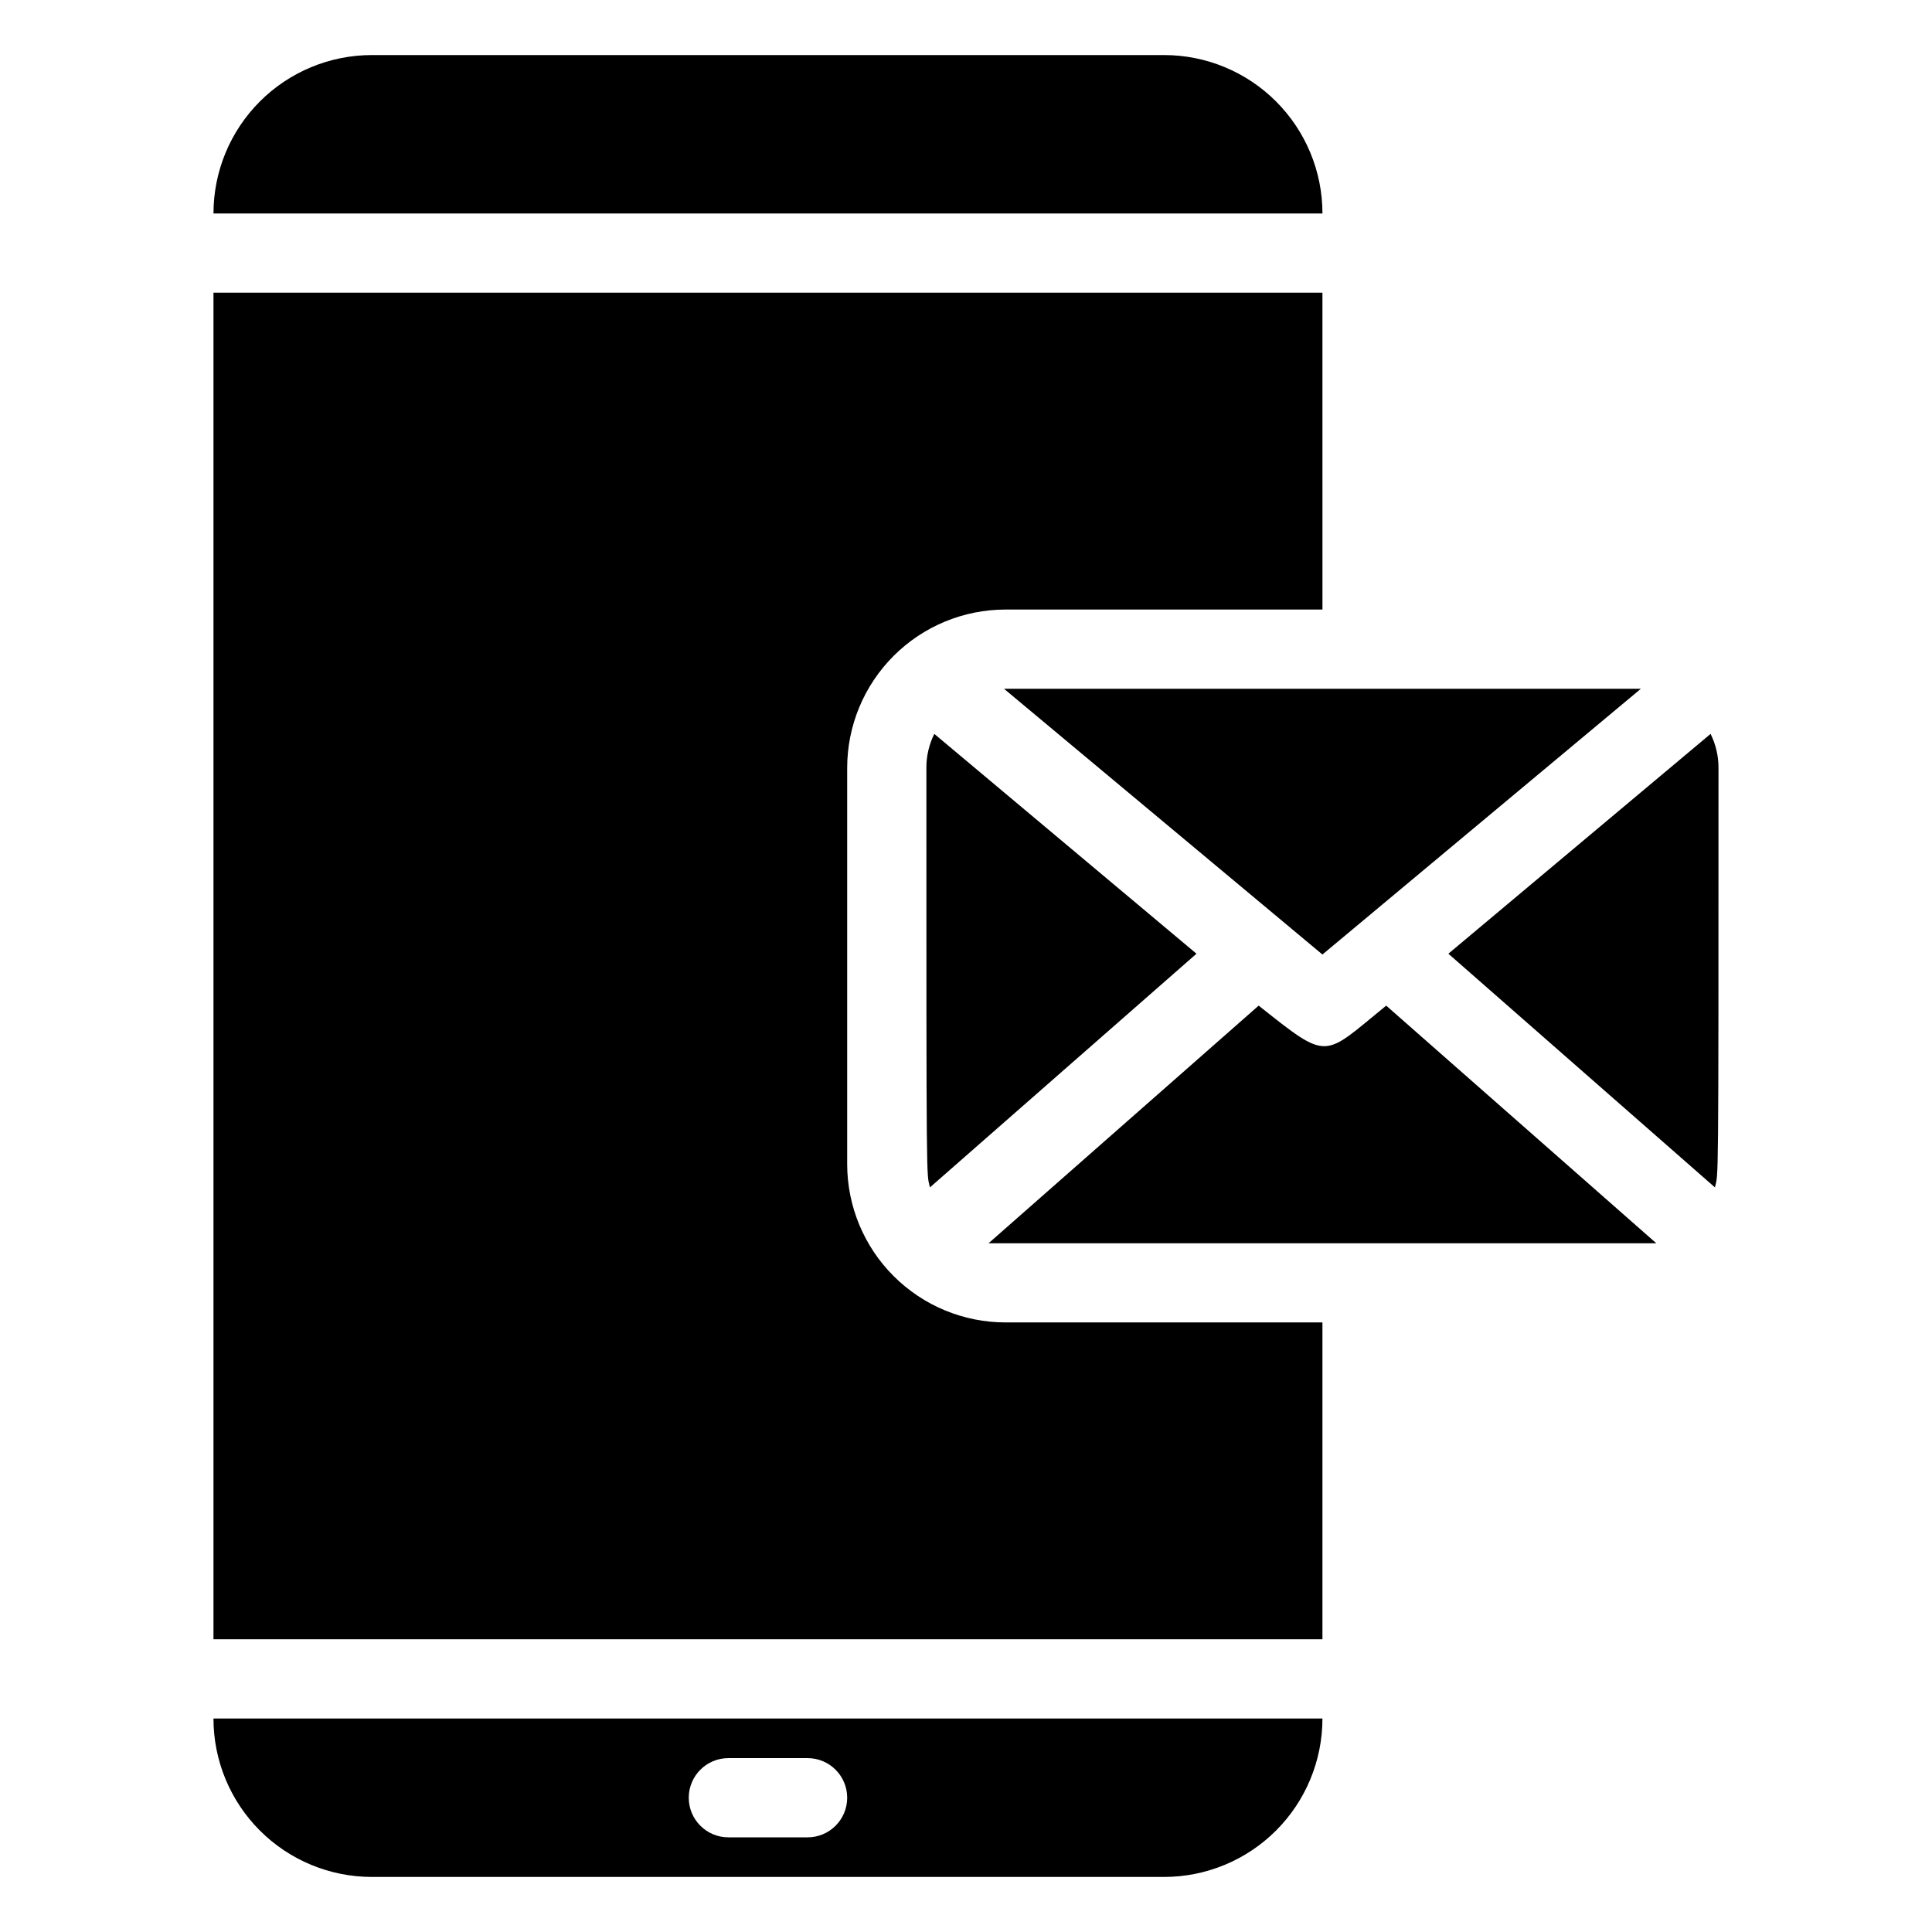 <?xml version="1.0" encoding="UTF-8"?>
<!-- Uploaded to: ICON Repo, www.iconrepo.com, Generator: ICON Repo Mixer Tools -->
<svg fill="#000000" width="800px" height="800px" version="1.1" viewBox="144 144 512 512" xmlns="http://www.w3.org/2000/svg">
 <g>
  <path d="m368.51 452.48v-104.96c0-11.137 4.422-21.816 12.297-29.688 7.871-7.875 18.551-12.297 29.688-12.297h83.969l-0.004-83.969h-293.89v356.86h293.89v-83.969h-83.965c-11.137 0-21.816-4.422-29.688-12.297-7.875-7.871-12.297-18.551-12.297-29.684z"/>
  <path d="m452.48 158.59h-209.92c-11.137 0-21.812 4.422-29.688 12.297s-12.297 18.551-12.297 29.688h293.89c0-11.137-4.422-21.812-12.297-29.688-7.871-7.875-18.551-12.297-29.684-12.297z"/>
  <path d="m242.56 641.41h209.92c11.133 0 21.812-4.422 29.684-12.297 7.875-7.871 12.297-18.551 12.297-29.688h-293.89c0 11.137 4.422 21.816 12.297 29.688 7.875 7.875 18.551 12.297 29.688 12.297zm94.465-31.488h20.992c5.797 0 10.496 4.699 10.496 10.496 0 5.797-4.699 10.496-10.496 10.496h-20.992c-5.797 0-10.496-4.699-10.496-10.496 0-5.797 4.699-10.496 10.496-10.496z"/>
  <path d="m389.5 347.52c0 113.57 0 107.06 0.945 111.15l70.637-61.926-69.484-58.254c-1.395 2.805-2.113 5.894-2.098 9.027z"/>
  <path d="m578.85 326.53h-168.78l84.387 70.426z"/>
  <path d="m477.56 410.5-71.582 62.977h176.96l-71.582-62.977c-16.902 13.75-15.012 14.902-33.801 0z"/>
  <path d="m597.32 338.49-69.484 58.254 70.637 61.926c0.945-4.094 0.945 2.938 0.945-111.15 0.016-3.133-0.703-6.223-2.098-9.027z"/>
 </g>
</svg>